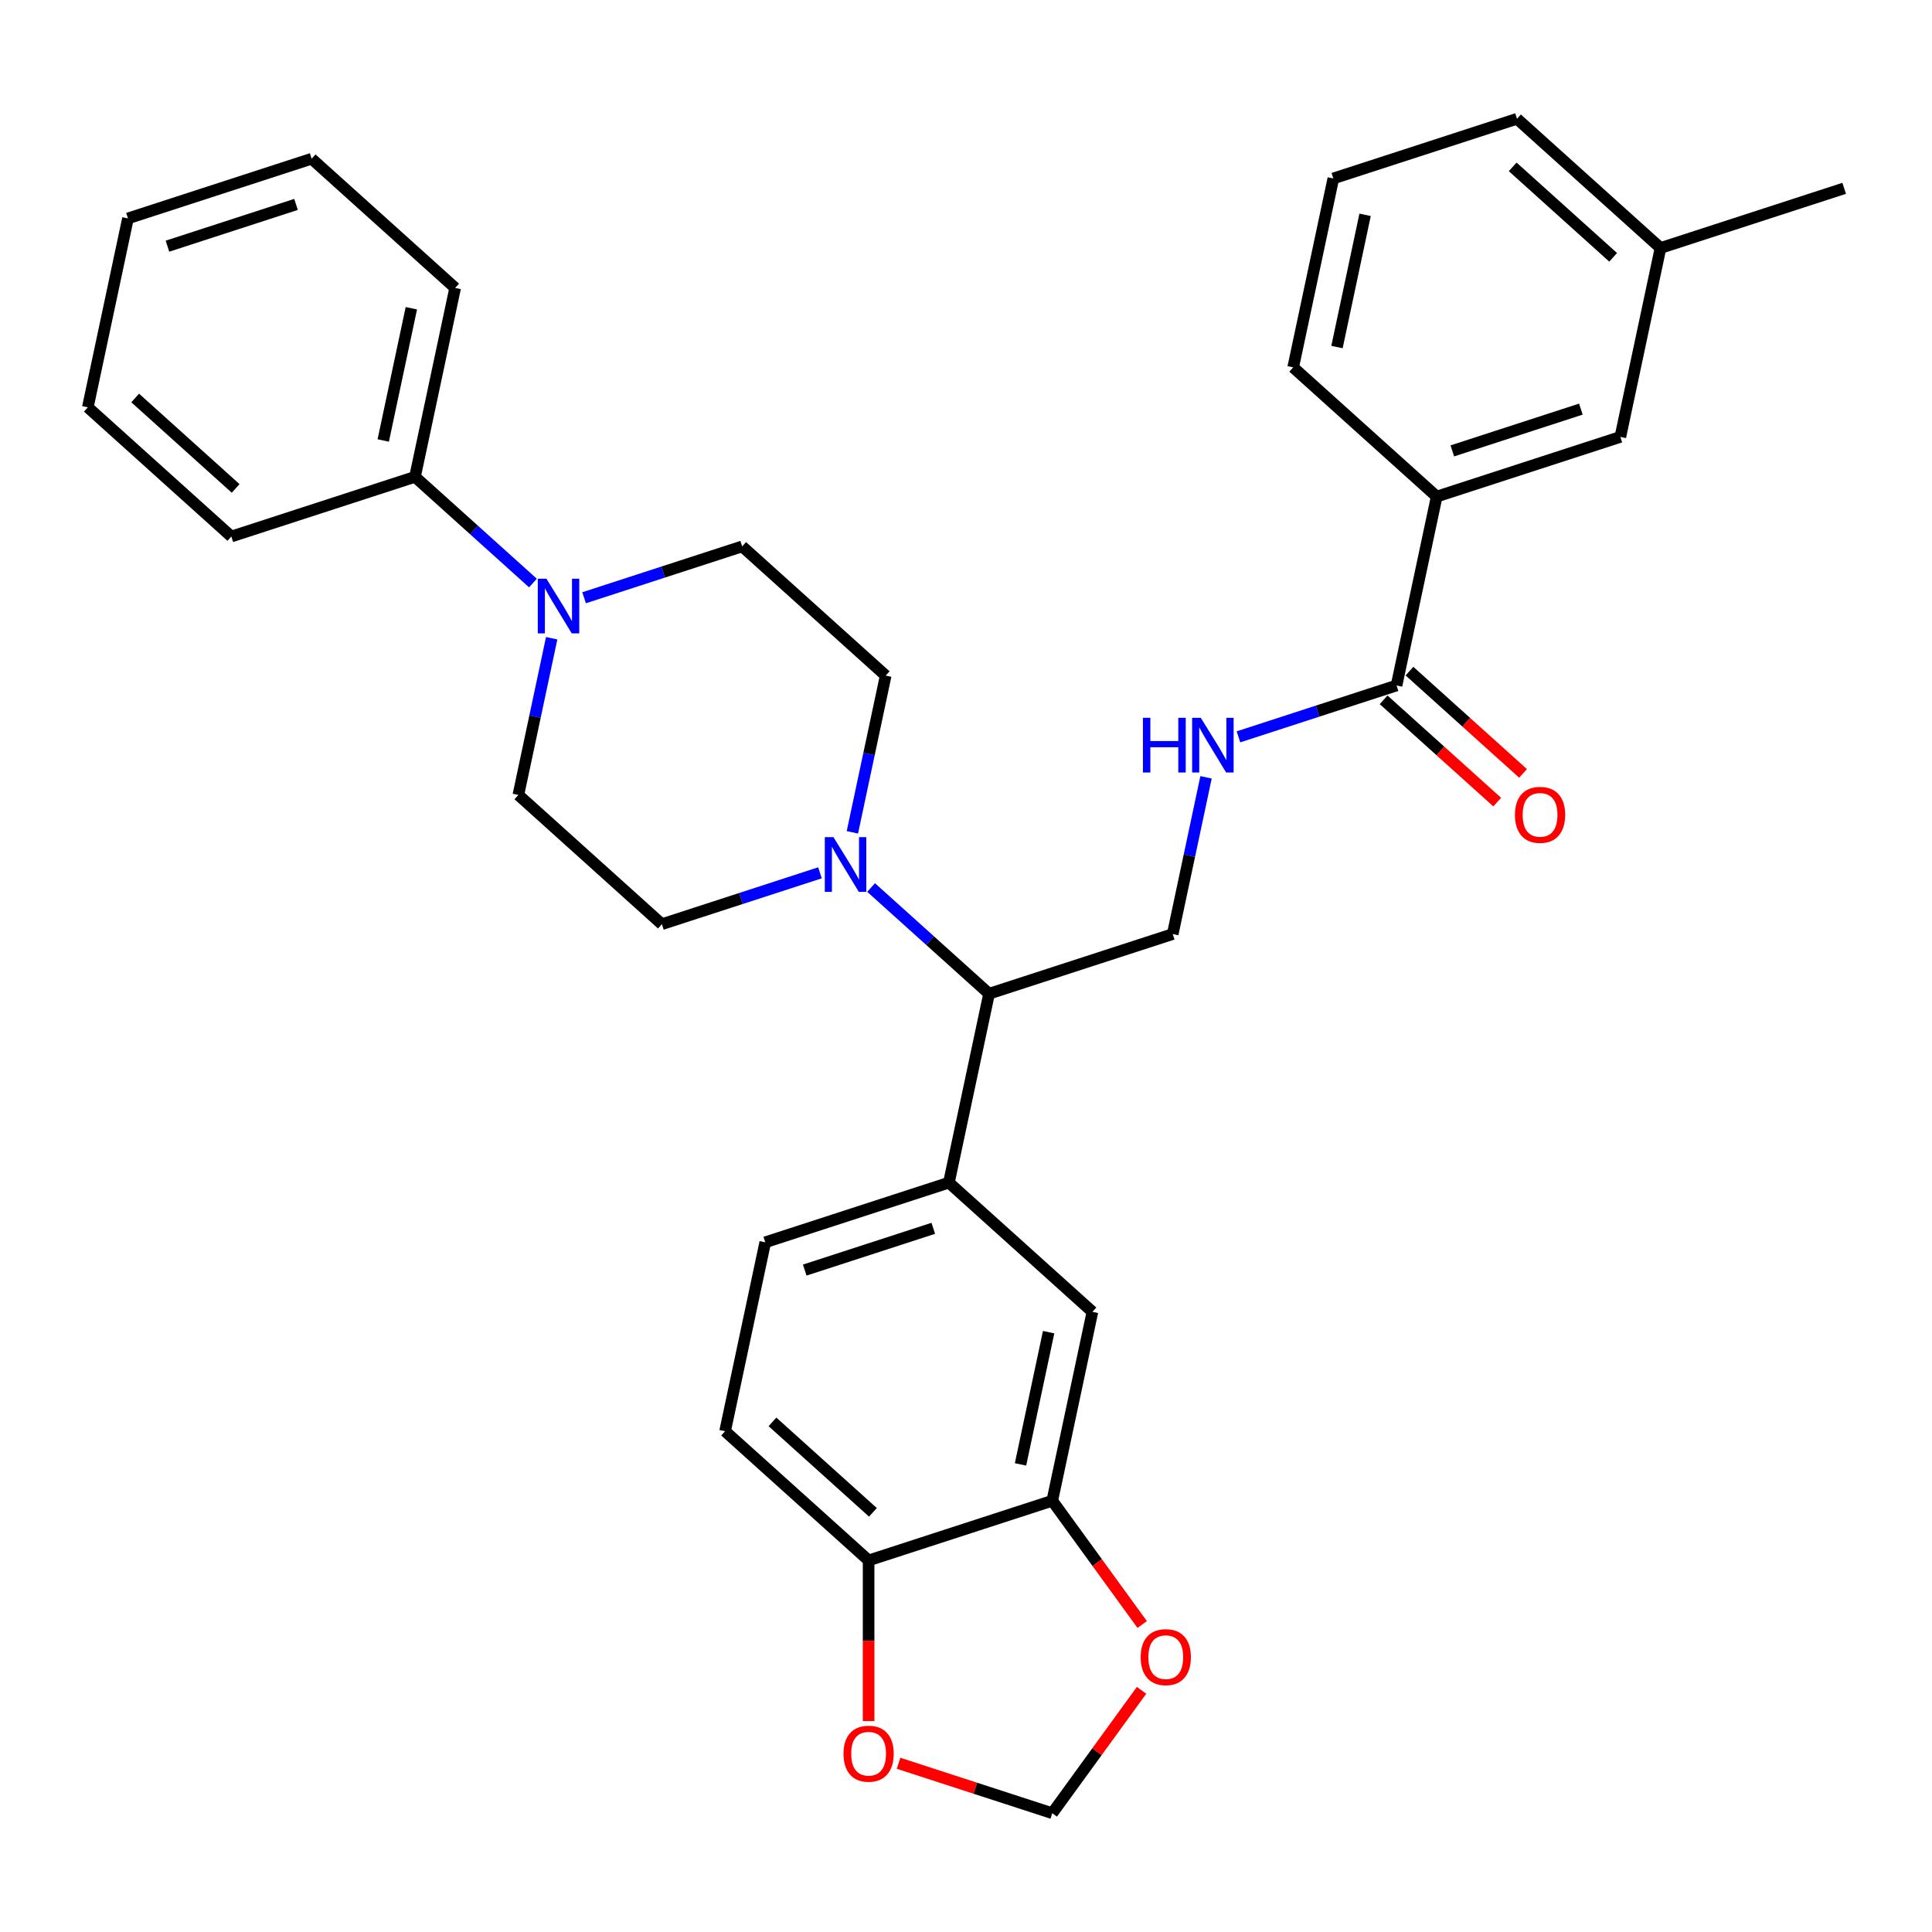 <?xml version='1.0' encoding='iso-8859-1'?>
<svg version='1.1' baseProfile='full'
              xmlns='http://www.w3.org/2000/svg'
                      xmlns:rdkit='http://www.rdkit.org/xml'
                      xmlns:xlink='http://www.w3.org/1999/xlink'
                  xml:space='preserve'
width='1000px' height='1000px' viewBox='0 0 1000 1000'>
<!-- END OF HEADER -->
<rect style='opacity:1.0;fill:#FFFFFF;stroke:none' width='1000' height='1000' x='0' y='0'> </rect>
<path class='bond-3' d='M 450.887,459.384 L 481.412,486.868' style='fill:none;fill-rule:evenodd;stroke:#0000FF;stroke-width:6px;stroke-linecap:butt;stroke-linejoin:miter;stroke-opacity:1' />
<path class='bond-3' d='M 481.412,486.868 L 511.936,514.352' style='fill:none;fill-rule:evenodd;stroke:#000000;stroke-width:6px;stroke-linecap:butt;stroke-linejoin:miter;stroke-opacity:1' />
<path class='bond-12' d='M 441.192,430.814 L 449.814,390.254' style='fill:none;fill-rule:evenodd;stroke:#0000FF;stroke-width:6px;stroke-linecap:butt;stroke-linejoin:miter;stroke-opacity:1' />
<path class='bond-12' d='M 449.814,390.254 L 458.435,349.694' style='fill:none;fill-rule:evenodd;stroke:#000000;stroke-width:6px;stroke-linecap:butt;stroke-linejoin:miter;stroke-opacity:1' />
<path class='bond-13' d='M 424.418,451.767 L 383.503,465.062' style='fill:none;fill-rule:evenodd;stroke:#0000FF;stroke-width:6px;stroke-linecap:butt;stroke-linejoin:miter;stroke-opacity:1' />
<path class='bond-13' d='M 383.503,465.062 L 342.587,478.356' style='fill:none;fill-rule:evenodd;stroke:#000000;stroke-width:6px;stroke-linecap:butt;stroke-linejoin:miter;stroke-opacity:1' />
<path class='bond-0' d='M 285.547,330.351 L 276.925,370.911' style='fill:none;fill-rule:evenodd;stroke:#0000FF;stroke-width:6px;stroke-linecap:butt;stroke-linejoin:miter;stroke-opacity:1' />
<path class='bond-0' d='M 276.925,370.911 L 268.304,411.471' style='fill:none;fill-rule:evenodd;stroke:#000000;stroke-width:6px;stroke-linecap:butt;stroke-linejoin:miter;stroke-opacity:1' />
<path class='bond-17' d='M 275.852,301.781 L 245.328,274.297' style='fill:none;fill-rule:evenodd;stroke:#0000FF;stroke-width:6px;stroke-linecap:butt;stroke-linejoin:miter;stroke-opacity:1' />
<path class='bond-17' d='M 245.328,274.297 L 214.803,246.813' style='fill:none;fill-rule:evenodd;stroke:#000000;stroke-width:6px;stroke-linecap:butt;stroke-linejoin:miter;stroke-opacity:1' />
<path class='bond-32' d='M 302.321,309.397 L 343.236,296.103' style='fill:none;fill-rule:evenodd;stroke:#0000FF;stroke-width:6px;stroke-linecap:butt;stroke-linejoin:miter;stroke-opacity:1' />
<path class='bond-32' d='M 343.236,296.103 L 384.152,282.809' style='fill:none;fill-rule:evenodd;stroke:#000000;stroke-width:6px;stroke-linecap:butt;stroke-linejoin:miter;stroke-opacity:1' />
<path class='bond-1' d='M 722.849,354.801 L 681.934,368.096' style='fill:none;fill-rule:evenodd;stroke:#000000;stroke-width:6px;stroke-linecap:butt;stroke-linejoin:miter;stroke-opacity:1' />
<path class='bond-1' d='M 681.934,368.096 L 641.018,381.39' style='fill:none;fill-rule:evenodd;stroke:#0000FF;stroke-width:6px;stroke-linecap:butt;stroke-linejoin:miter;stroke-opacity:1' />
<path class='bond-8' d='M 722.849,354.801 L 743.632,257.028' style='fill:none;fill-rule:evenodd;stroke:#000000;stroke-width:6px;stroke-linecap:butt;stroke-linejoin:miter;stroke-opacity:1' />
<path class='bond-19' d='M 716.161,362.23 L 745.556,388.697' style='fill:none;fill-rule:evenodd;stroke:#000000;stroke-width:6px;stroke-linecap:butt;stroke-linejoin:miter;stroke-opacity:1' />
<path class='bond-19' d='M 745.556,388.697 L 774.951,415.164' style='fill:none;fill-rule:evenodd;stroke:#FF0000;stroke-width:6px;stroke-linecap:butt;stroke-linejoin:miter;stroke-opacity:1' />
<path class='bond-19' d='M 729.538,347.373 L 758.933,373.84' style='fill:none;fill-rule:evenodd;stroke:#000000;stroke-width:6px;stroke-linecap:butt;stroke-linejoin:miter;stroke-opacity:1' />
<path class='bond-19' d='M 758.933,373.84 L 788.328,400.307' style='fill:none;fill-rule:evenodd;stroke:#FF0000;stroke-width:6px;stroke-linecap:butt;stroke-linejoin:miter;stroke-opacity:1' />
<path class='bond-2' d='M 491.154,612.126 L 511.936,514.352' style='fill:none;fill-rule:evenodd;stroke:#000000;stroke-width:6px;stroke-linecap:butt;stroke-linejoin:miter;stroke-opacity:1' />
<path class='bond-6' d='M 491.154,612.126 L 565.437,679.011' style='fill:none;fill-rule:evenodd;stroke:#000000;stroke-width:6px;stroke-linecap:butt;stroke-linejoin:miter;stroke-opacity:1' />
<path class='bond-18' d='M 491.154,612.126 L 396.088,643.014' style='fill:none;fill-rule:evenodd;stroke:#000000;stroke-width:6px;stroke-linecap:butt;stroke-linejoin:miter;stroke-opacity:1' />
<path class='bond-18' d='M 483.071,635.772 L 416.526,657.394' style='fill:none;fill-rule:evenodd;stroke:#000000;stroke-width:6px;stroke-linecap:butt;stroke-linejoin:miter;stroke-opacity:1' />
<path class='bond-7' d='M 511.936,514.352 L 607.002,483.464' style='fill:none;fill-rule:evenodd;stroke:#000000;stroke-width:6px;stroke-linecap:butt;stroke-linejoin:miter;stroke-opacity:1' />
<path class='bond-4' d='M 544.654,776.784 L 565.437,679.011' style='fill:none;fill-rule:evenodd;stroke:#000000;stroke-width:6px;stroke-linecap:butt;stroke-linejoin:miter;stroke-opacity:1' />
<path class='bond-4' d='M 528.217,757.962 L 542.765,689.52' style='fill:none;fill-rule:evenodd;stroke:#000000;stroke-width:6px;stroke-linecap:butt;stroke-linejoin:miter;stroke-opacity:1' />
<path class='bond-10' d='M 544.654,776.784 L 567.924,808.811' style='fill:none;fill-rule:evenodd;stroke:#000000;stroke-width:6px;stroke-linecap:butt;stroke-linejoin:miter;stroke-opacity:1' />
<path class='bond-10' d='M 567.924,808.811 L 591.193,840.839' style='fill:none;fill-rule:evenodd;stroke:#FF0000;stroke-width:6px;stroke-linecap:butt;stroke-linejoin:miter;stroke-opacity:1' />
<path class='bond-33' d='M 544.654,776.784 L 449.589,807.673' style='fill:none;fill-rule:evenodd;stroke:#000000;stroke-width:6px;stroke-linecap:butt;stroke-linejoin:miter;stroke-opacity:1' />
<path class='bond-5' d='M 624.244,402.343 L 615.623,442.903' style='fill:none;fill-rule:evenodd;stroke:#0000FF;stroke-width:6px;stroke-linecap:butt;stroke-linejoin:miter;stroke-opacity:1' />
<path class='bond-5' d='M 615.623,442.903 L 607.002,483.464' style='fill:none;fill-rule:evenodd;stroke:#000000;stroke-width:6px;stroke-linecap:butt;stroke-linejoin:miter;stroke-opacity:1' />
<path class='bond-20' d='M 743.632,257.028 L 838.697,226.139' style='fill:none;fill-rule:evenodd;stroke:#000000;stroke-width:6px;stroke-linecap:butt;stroke-linejoin:miter;stroke-opacity:1' />
<path class='bond-20' d='M 751.714,233.381 L 818.26,211.759' style='fill:none;fill-rule:evenodd;stroke:#000000;stroke-width:6px;stroke-linecap:butt;stroke-linejoin:miter;stroke-opacity:1' />
<path class='bond-23' d='M 743.632,257.028 L 669.349,190.143' style='fill:none;fill-rule:evenodd;stroke:#000000;stroke-width:6px;stroke-linecap:butt;stroke-linejoin:miter;stroke-opacity:1' />
<path class='bond-9' d='M 449.589,807.673 L 375.306,740.788' style='fill:none;fill-rule:evenodd;stroke:#000000;stroke-width:6px;stroke-linecap:butt;stroke-linejoin:miter;stroke-opacity:1' />
<path class='bond-9' d='M 451.823,782.783 L 399.825,735.964' style='fill:none;fill-rule:evenodd;stroke:#000000;stroke-width:6px;stroke-linecap:butt;stroke-linejoin:miter;stroke-opacity:1' />
<path class='bond-11' d='M 449.589,807.673 L 449.589,849.245' style='fill:none;fill-rule:evenodd;stroke:#000000;stroke-width:6px;stroke-linecap:butt;stroke-linejoin:miter;stroke-opacity:1' />
<path class='bond-11' d='M 449.589,849.245 L 449.589,890.818' style='fill:none;fill-rule:evenodd;stroke:#FF0000;stroke-width:6px;stroke-linecap:butt;stroke-linejoin:miter;stroke-opacity:1' />
<path class='bond-16' d='M 590.873,874.904 L 567.764,906.712' style='fill:none;fill-rule:evenodd;stroke:#FF0000;stroke-width:6px;stroke-linecap:butt;stroke-linejoin:miter;stroke-opacity:1' />
<path class='bond-16' d='M 567.764,906.712 L 544.654,938.519' style='fill:none;fill-rule:evenodd;stroke:#000000;stroke-width:6px;stroke-linecap:butt;stroke-linejoin:miter;stroke-opacity:1' />
<path class='bond-34' d='M 465.082,912.665 L 504.868,925.592' style='fill:none;fill-rule:evenodd;stroke:#FF0000;stroke-width:6px;stroke-linecap:butt;stroke-linejoin:miter;stroke-opacity:1' />
<path class='bond-34' d='M 504.868,925.592 L 544.654,938.519' style='fill:none;fill-rule:evenodd;stroke:#000000;stroke-width:6px;stroke-linecap:butt;stroke-linejoin:miter;stroke-opacity:1' />
<path class='bond-15' d='M 458.435,349.694 L 384.152,282.809' style='fill:none;fill-rule:evenodd;stroke:#000000;stroke-width:6px;stroke-linecap:butt;stroke-linejoin:miter;stroke-opacity:1' />
<path class='bond-14' d='M 342.587,478.356 L 268.304,411.471' style='fill:none;fill-rule:evenodd;stroke:#000000;stroke-width:6px;stroke-linecap:butt;stroke-linejoin:miter;stroke-opacity:1' />
<path class='bond-25' d='M 214.803,246.813 L 235.586,149.039' style='fill:none;fill-rule:evenodd;stroke:#000000;stroke-width:6px;stroke-linecap:butt;stroke-linejoin:miter;stroke-opacity:1' />
<path class='bond-25' d='M 198.366,227.99 L 212.914,159.549' style='fill:none;fill-rule:evenodd;stroke:#000000;stroke-width:6px;stroke-linecap:butt;stroke-linejoin:miter;stroke-opacity:1' />
<path class='bond-26' d='M 214.803,246.813 L 119.738,277.701' style='fill:none;fill-rule:evenodd;stroke:#000000;stroke-width:6px;stroke-linecap:butt;stroke-linejoin:miter;stroke-opacity:1' />
<path class='bond-21' d='M 396.088,643.014 L 375.306,740.788' style='fill:none;fill-rule:evenodd;stroke:#000000;stroke-width:6px;stroke-linecap:butt;stroke-linejoin:miter;stroke-opacity:1' />
<path class='bond-22' d='M 838.697,226.139 L 859.48,128.366' style='fill:none;fill-rule:evenodd;stroke:#000000;stroke-width:6px;stroke-linecap:butt;stroke-linejoin:miter;stroke-opacity:1' />
<path class='bond-28' d='M 859.48,128.366 L 954.545,97.477' style='fill:none;fill-rule:evenodd;stroke:#000000;stroke-width:6px;stroke-linecap:butt;stroke-linejoin:miter;stroke-opacity:1' />
<path class='bond-36' d='M 859.48,128.366 L 785.197,61.481' style='fill:none;fill-rule:evenodd;stroke:#000000;stroke-width:6px;stroke-linecap:butt;stroke-linejoin:miter;stroke-opacity:1' />
<path class='bond-36' d='M 834.96,133.189 L 782.962,86.37' style='fill:none;fill-rule:evenodd;stroke:#000000;stroke-width:6px;stroke-linecap:butt;stroke-linejoin:miter;stroke-opacity:1' />
<path class='bond-24' d='M 669.349,190.143 L 690.131,92.369' style='fill:none;fill-rule:evenodd;stroke:#000000;stroke-width:6px;stroke-linecap:butt;stroke-linejoin:miter;stroke-opacity:1' />
<path class='bond-24' d='M 692.021,179.633 L 706.568,111.192' style='fill:none;fill-rule:evenodd;stroke:#000000;stroke-width:6px;stroke-linecap:butt;stroke-linejoin:miter;stroke-opacity:1' />
<path class='bond-27' d='M 690.131,92.369 L 785.197,61.481' style='fill:none;fill-rule:evenodd;stroke:#000000;stroke-width:6px;stroke-linecap:butt;stroke-linejoin:miter;stroke-opacity:1' />
<path class='bond-30' d='M 235.586,149.039 L 161.303,82.154' style='fill:none;fill-rule:evenodd;stroke:#000000;stroke-width:6px;stroke-linecap:butt;stroke-linejoin:miter;stroke-opacity:1' />
<path class='bond-29' d='M 119.738,277.701 L 45.455,210.817' style='fill:none;fill-rule:evenodd;stroke:#000000;stroke-width:6px;stroke-linecap:butt;stroke-linejoin:miter;stroke-opacity:1' />
<path class='bond-29' d='M 121.972,252.812 L 69.974,205.993' style='fill:none;fill-rule:evenodd;stroke:#000000;stroke-width:6px;stroke-linecap:butt;stroke-linejoin:miter;stroke-opacity:1' />
<path class='bond-31' d='M 45.455,210.817 L 66.237,113.043' style='fill:none;fill-rule:evenodd;stroke:#000000;stroke-width:6px;stroke-linecap:butt;stroke-linejoin:miter;stroke-opacity:1' />
<path class='bond-35' d='M 161.303,82.154 L 66.237,113.043' style='fill:none;fill-rule:evenodd;stroke:#000000;stroke-width:6px;stroke-linecap:butt;stroke-linejoin:miter;stroke-opacity:1' />
<path class='bond-35' d='M 153.22,105.801 L 86.674,127.423' style='fill:none;fill-rule:evenodd;stroke:#000000;stroke-width:6px;stroke-linecap:butt;stroke-linejoin:miter;stroke-opacity:1' />
<path  class='atom-0' d='M 431.395 433.313
L 440.672 448.307
Q 441.591 449.786, 443.07 452.465
Q 444.55 455.144, 444.63 455.304
L 444.63 433.313
L 448.388 433.313
L 448.388 461.621
L 444.51 461.621
L 434.554 445.228
Q 433.395 443.309, 432.155 441.11
Q 430.956 438.911, 430.596 438.231
L 430.596 461.621
L 426.917 461.621
L 426.917 433.313
L 431.395 433.313
' fill='#0000FF'/>
<path  class='atom-1' d='M 282.829 299.544
L 292.105 314.537
Q 293.025 316.017, 294.504 318.695
Q 295.984 321.374, 296.064 321.534
L 296.064 299.544
L 299.822 299.544
L 299.822 327.852
L 295.944 327.852
L 285.988 311.459
Q 284.828 309.539, 283.589 307.34
Q 282.389 305.141, 282.029 304.461
L 282.029 327.852
L 278.351 327.852
L 278.351 299.544
L 282.829 299.544
' fill='#0000FF'/>
<path  class='atom-6' d='M 591.579 371.536
L 595.418 371.536
L 595.418 383.571
L 609.891 383.571
L 609.891 371.536
L 613.73 371.536
L 613.73 399.844
L 609.891 399.844
L 609.891 386.77
L 595.418 386.77
L 595.418 399.844
L 591.579 399.844
L 591.579 371.536
' fill='#0000FF'/>
<path  class='atom-6' d='M 621.527 371.536
L 630.803 386.53
Q 631.722 388.009, 633.202 390.688
Q 634.681 393.367, 634.761 393.527
L 634.761 371.536
L 638.519 371.536
L 638.519 399.844
L 634.641 399.844
L 624.685 383.451
Q 623.526 381.532, 622.286 379.333
Q 621.087 377.134, 620.727 376.454
L 620.727 399.844
L 617.048 399.844
L 617.048 371.536
L 621.527 371.536
' fill='#0000FF'/>
<path  class='atom-11' d='M 590.414 857.732
Q 590.414 850.935, 593.772 847.136
Q 597.131 843.338, 603.408 843.338
Q 609.685 843.338, 613.044 847.136
Q 616.403 850.935, 616.403 857.732
Q 616.403 864.609, 613.004 868.527
Q 609.605 872.406, 603.408 872.406
Q 597.171 872.406, 593.772 868.527
Q 590.414 864.649, 590.414 857.732
M 603.408 869.207
Q 607.726 869.207, 610.045 866.328
Q 612.404 863.409, 612.404 857.732
Q 612.404 852.174, 610.045 849.375
Q 607.726 846.536, 603.408 846.536
Q 599.09 846.536, 596.731 849.335
Q 594.412 852.134, 594.412 857.732
Q 594.412 863.449, 596.731 866.328
Q 599.09 869.207, 603.408 869.207
' fill='#FF0000'/>
<path  class='atom-12' d='M 436.594 907.711
Q 436.594 900.913, 439.953 897.115
Q 443.311 893.317, 449.589 893.317
Q 455.866 893.317, 459.225 897.115
Q 462.583 900.913, 462.583 907.711
Q 462.583 914.588, 459.185 918.506
Q 455.786 922.384, 449.589 922.384
Q 443.351 922.384, 439.953 918.506
Q 436.594 914.628, 436.594 907.711
M 449.589 919.186
Q 453.907 919.186, 456.226 916.307
Q 458.585 913.388, 458.585 907.711
Q 458.585 902.153, 456.226 899.354
Q 453.907 896.515, 449.589 896.515
Q 445.271 896.515, 442.912 899.314
Q 440.593 902.113, 440.593 907.711
Q 440.593 913.428, 442.912 916.307
Q 445.271 919.186, 449.589 919.186
' fill='#FF0000'/>
<path  class='atom-20' d='M 784.138 421.766
Q 784.138 414.969, 787.497 411.171
Q 790.855 407.372, 797.133 407.372
Q 803.41 407.372, 806.769 411.171
Q 810.127 414.969, 810.127 421.766
Q 810.127 428.643, 806.729 432.562
Q 803.33 436.44, 797.133 436.44
Q 790.895 436.44, 787.497 432.562
Q 784.138 428.683, 784.138 421.766
M 797.133 433.241
Q 801.451 433.241, 803.77 430.362
Q 806.129 427.444, 806.129 421.766
Q 806.129 416.208, 803.77 413.41
Q 801.451 410.571, 797.133 410.571
Q 792.814 410.571, 790.455 413.37
Q 788.136 416.168, 788.136 421.766
Q 788.136 427.484, 790.455 430.362
Q 792.814 433.241, 797.133 433.241
' fill='#FF0000'/>
</svg>
